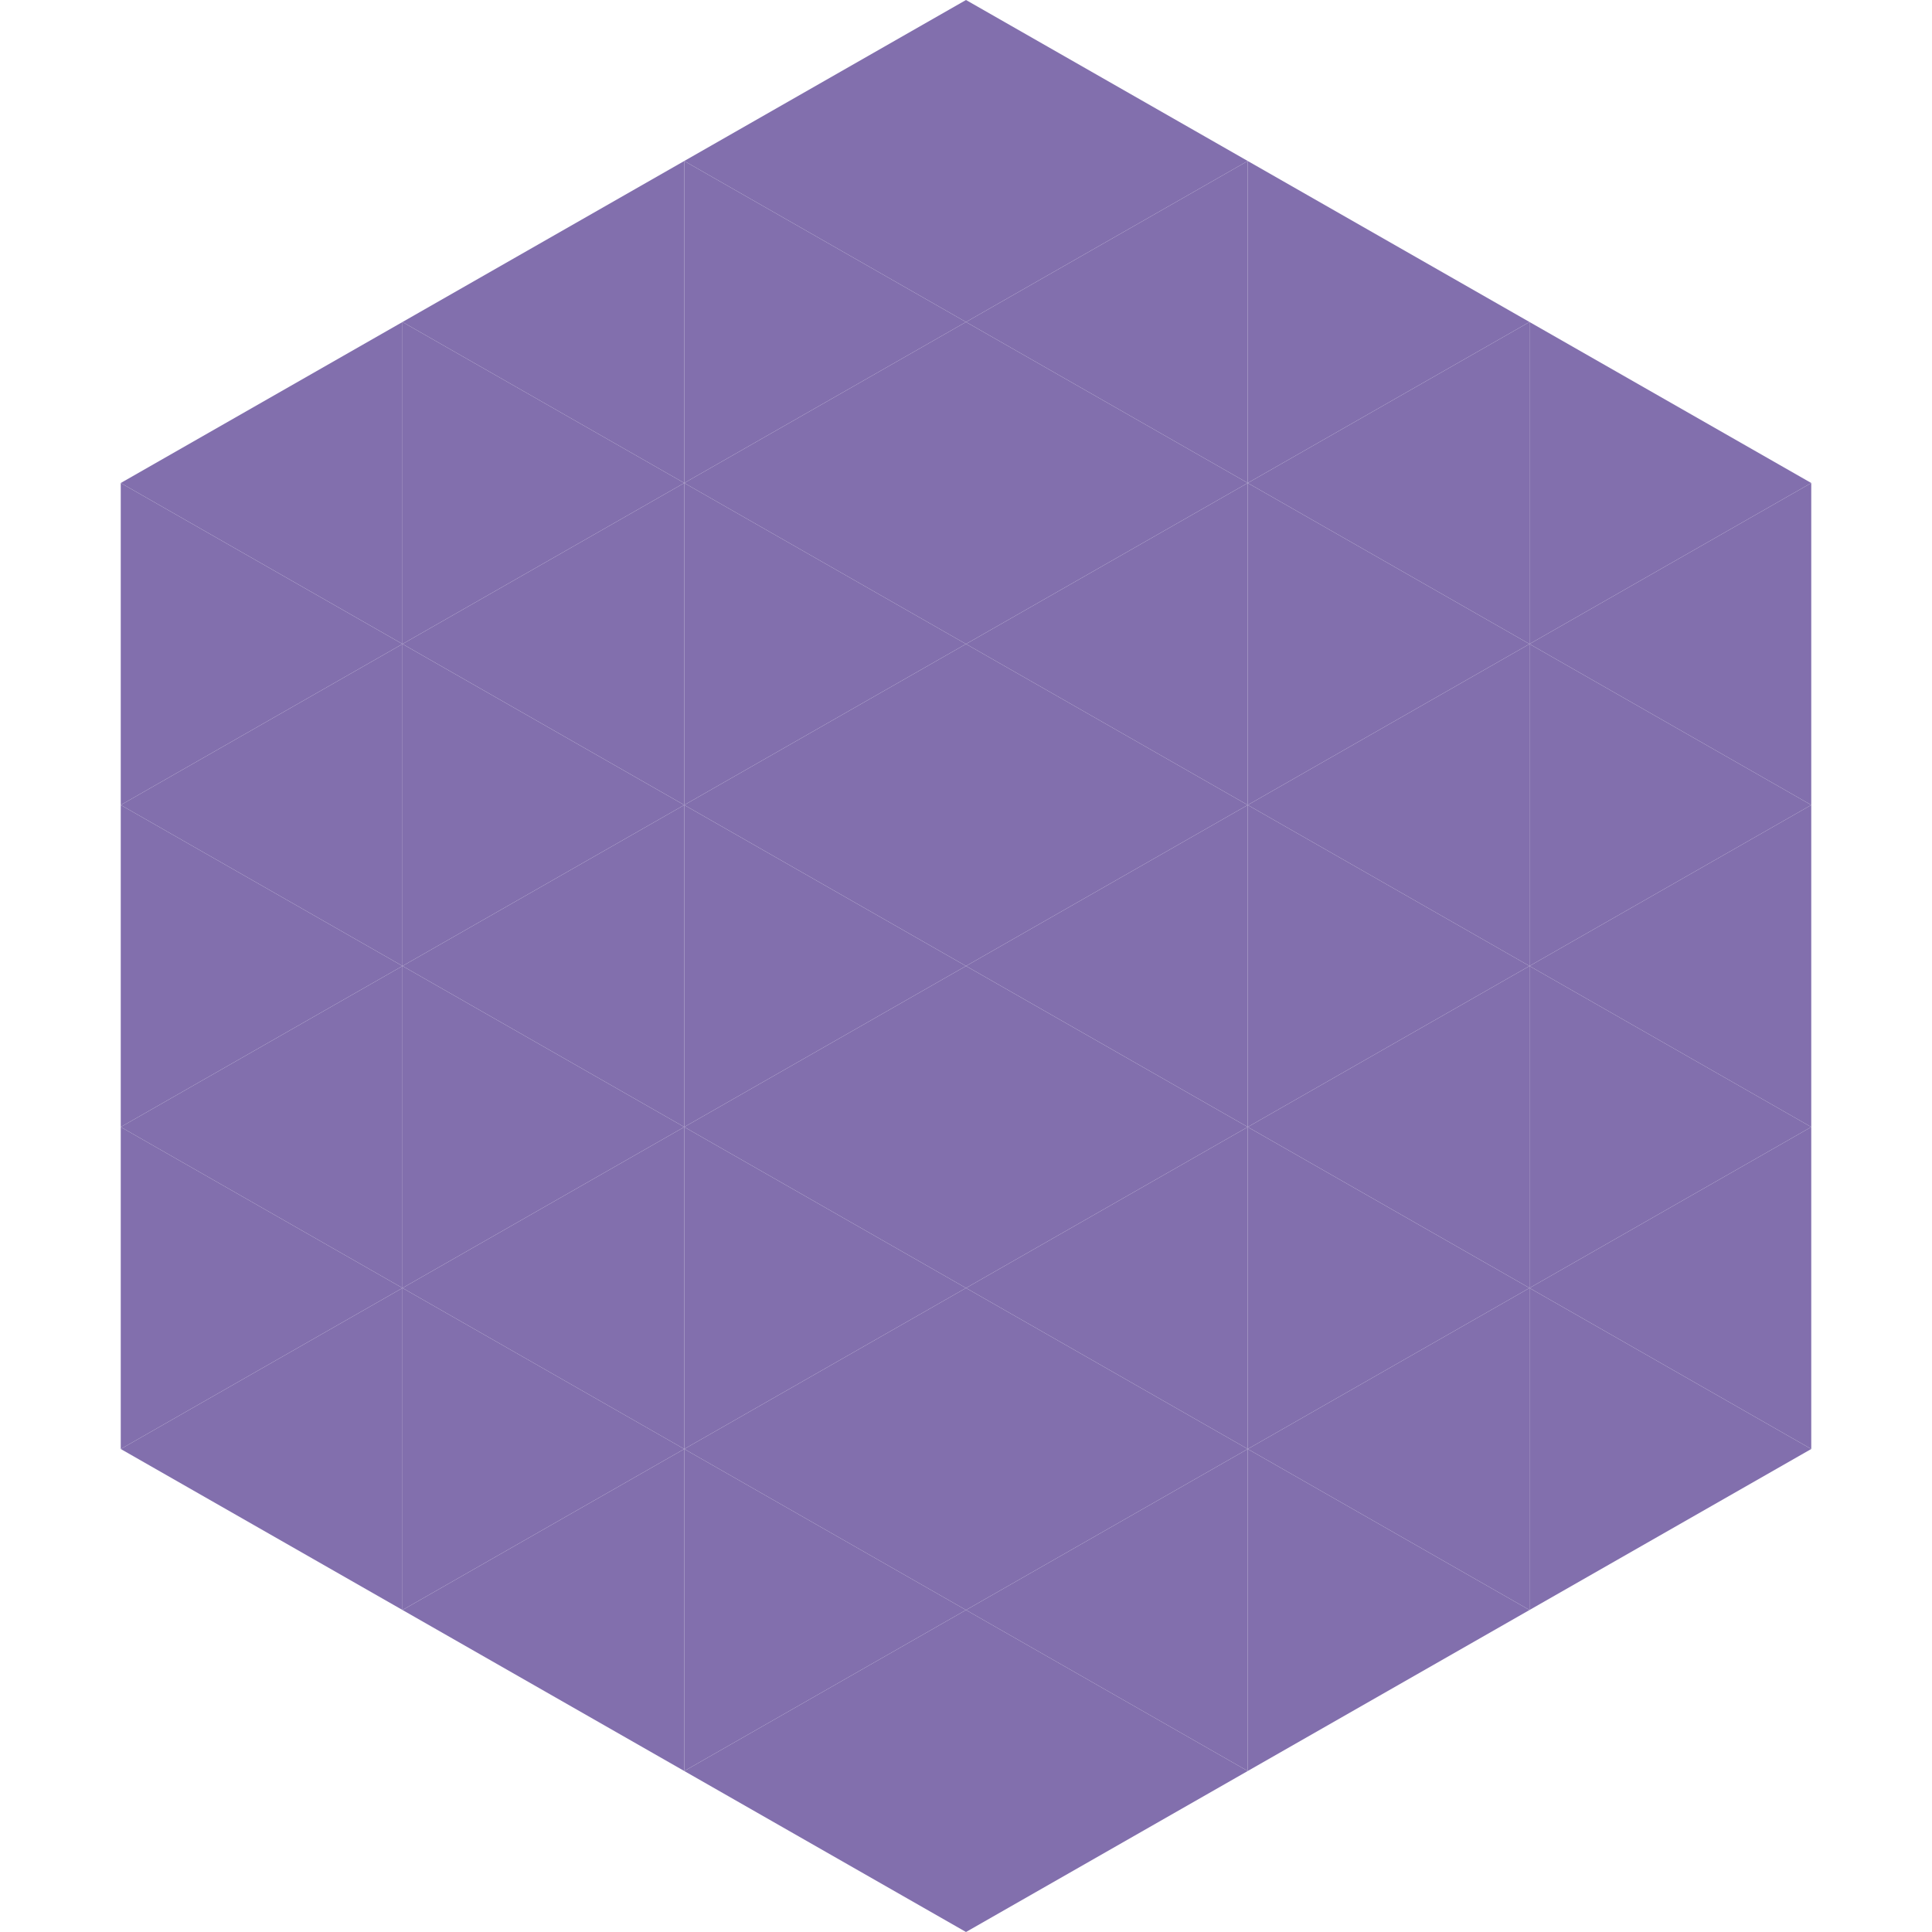 <?xml version="1.0"?>
<!-- Generated by SVGo -->
<svg width="240" height="240"
     xmlns="http://www.w3.org/2000/svg"
     xmlns:xlink="http://www.w3.org/1999/xlink">
<polygon points="50,40 15,60 50,80" style="fill:rgb(130,111,173)" />
<polygon points="190,40 225,60 190,80" style="fill:rgb(130,111,173)" />
<polygon points="15,60 50,80 15,100" style="fill:rgb(130,111,173)" />
<polygon points="225,60 190,80 225,100" style="fill:rgb(130,111,173)" />
<polygon points="50,80 15,100 50,120" style="fill:rgb(130,111,173)" />
<polygon points="190,80 225,100 190,120" style="fill:rgb(130,111,173)" />
<polygon points="15,100 50,120 15,140" style="fill:rgb(130,111,173)" />
<polygon points="225,100 190,120 225,140" style="fill:rgb(130,111,173)" />
<polygon points="50,120 15,140 50,160" style="fill:rgb(130,111,173)" />
<polygon points="190,120 225,140 190,160" style="fill:rgb(130,111,173)" />
<polygon points="15,140 50,160 15,180" style="fill:rgb(130,111,173)" />
<polygon points="225,140 190,160 225,180" style="fill:rgb(130,111,173)" />
<polygon points="50,160 15,180 50,200" style="fill:rgb(130,111,173)" />
<polygon points="190,160 225,180 190,200" style="fill:rgb(130,111,173)" />
<polygon points="15,180 50,200 15,220" style="fill:rgb(255,255,255); fill-opacity:0" />
<polygon points="225,180 190,200 225,220" style="fill:rgb(255,255,255); fill-opacity:0" />
<polygon points="50,0 85,20 50,40" style="fill:rgb(255,255,255); fill-opacity:0" />
<polygon points="190,0 155,20 190,40" style="fill:rgb(255,255,255); fill-opacity:0" />
<polygon points="85,20 50,40 85,60" style="fill:rgb(130,111,173)" />
<polygon points="155,20 190,40 155,60" style="fill:rgb(130,111,173)" />
<polygon points="50,40 85,60 50,80" style="fill:rgb(130,111,173)" />
<polygon points="190,40 155,60 190,80" style="fill:rgb(130,111,173)" />
<polygon points="85,60 50,80 85,100" style="fill:rgb(130,111,173)" />
<polygon points="155,60 190,80 155,100" style="fill:rgb(130,111,173)" />
<polygon points="50,80 85,100 50,120" style="fill:rgb(130,111,173)" />
<polygon points="190,80 155,100 190,120" style="fill:rgb(130,111,173)" />
<polygon points="85,100 50,120 85,140" style="fill:rgb(130,111,173)" />
<polygon points="155,100 190,120 155,140" style="fill:rgb(130,111,173)" />
<polygon points="50,120 85,140 50,160" style="fill:rgb(130,111,173)" />
<polygon points="190,120 155,140 190,160" style="fill:rgb(130,111,173)" />
<polygon points="85,140 50,160 85,180" style="fill:rgb(130,111,173)" />
<polygon points="155,140 190,160 155,180" style="fill:rgb(130,111,173)" />
<polygon points="50,160 85,180 50,200" style="fill:rgb(130,111,173)" />
<polygon points="190,160 155,180 190,200" style="fill:rgb(130,111,173)" />
<polygon points="85,180 50,200 85,220" style="fill:rgb(130,111,173)" />
<polygon points="155,180 190,200 155,220" style="fill:rgb(130,111,173)" />
<polygon points="120,0 85,20 120,40" style="fill:rgb(130,111,173)" />
<polygon points="120,0 155,20 120,40" style="fill:rgb(130,111,173)" />
<polygon points="85,20 120,40 85,60" style="fill:rgb(130,111,173)" />
<polygon points="155,20 120,40 155,60" style="fill:rgb(130,111,173)" />
<polygon points="120,40 85,60 120,80" style="fill:rgb(130,111,173)" />
<polygon points="120,40 155,60 120,80" style="fill:rgb(130,111,173)" />
<polygon points="85,60 120,80 85,100" style="fill:rgb(130,111,173)" />
<polygon points="155,60 120,80 155,100" style="fill:rgb(130,111,173)" />
<polygon points="120,80 85,100 120,120" style="fill:rgb(130,111,173)" />
<polygon points="120,80 155,100 120,120" style="fill:rgb(130,111,173)" />
<polygon points="85,100 120,120 85,140" style="fill:rgb(130,111,173)" />
<polygon points="155,100 120,120 155,140" style="fill:rgb(130,111,173)" />
<polygon points="120,120 85,140 120,160" style="fill:rgb(130,111,173)" />
<polygon points="120,120 155,140 120,160" style="fill:rgb(130,111,173)" />
<polygon points="85,140 120,160 85,180" style="fill:rgb(130,111,173)" />
<polygon points="155,140 120,160 155,180" style="fill:rgb(130,111,173)" />
<polygon points="120,160 85,180 120,200" style="fill:rgb(130,111,173)" />
<polygon points="120,160 155,180 120,200" style="fill:rgb(130,111,173)" />
<polygon points="85,180 120,200 85,220" style="fill:rgb(130,111,173)" />
<polygon points="155,180 120,200 155,220" style="fill:rgb(130,111,173)" />
<polygon points="120,200 85,220 120,240" style="fill:rgb(130,111,173)" />
<polygon points="120,200 155,220 120,240" style="fill:rgb(130,111,173)" />
<polygon points="85,220 120,240 85,260" style="fill:rgb(255,255,255); fill-opacity:0" />
<polygon points="155,220 120,240 155,260" style="fill:rgb(255,255,255); fill-opacity:0" />
</svg>
